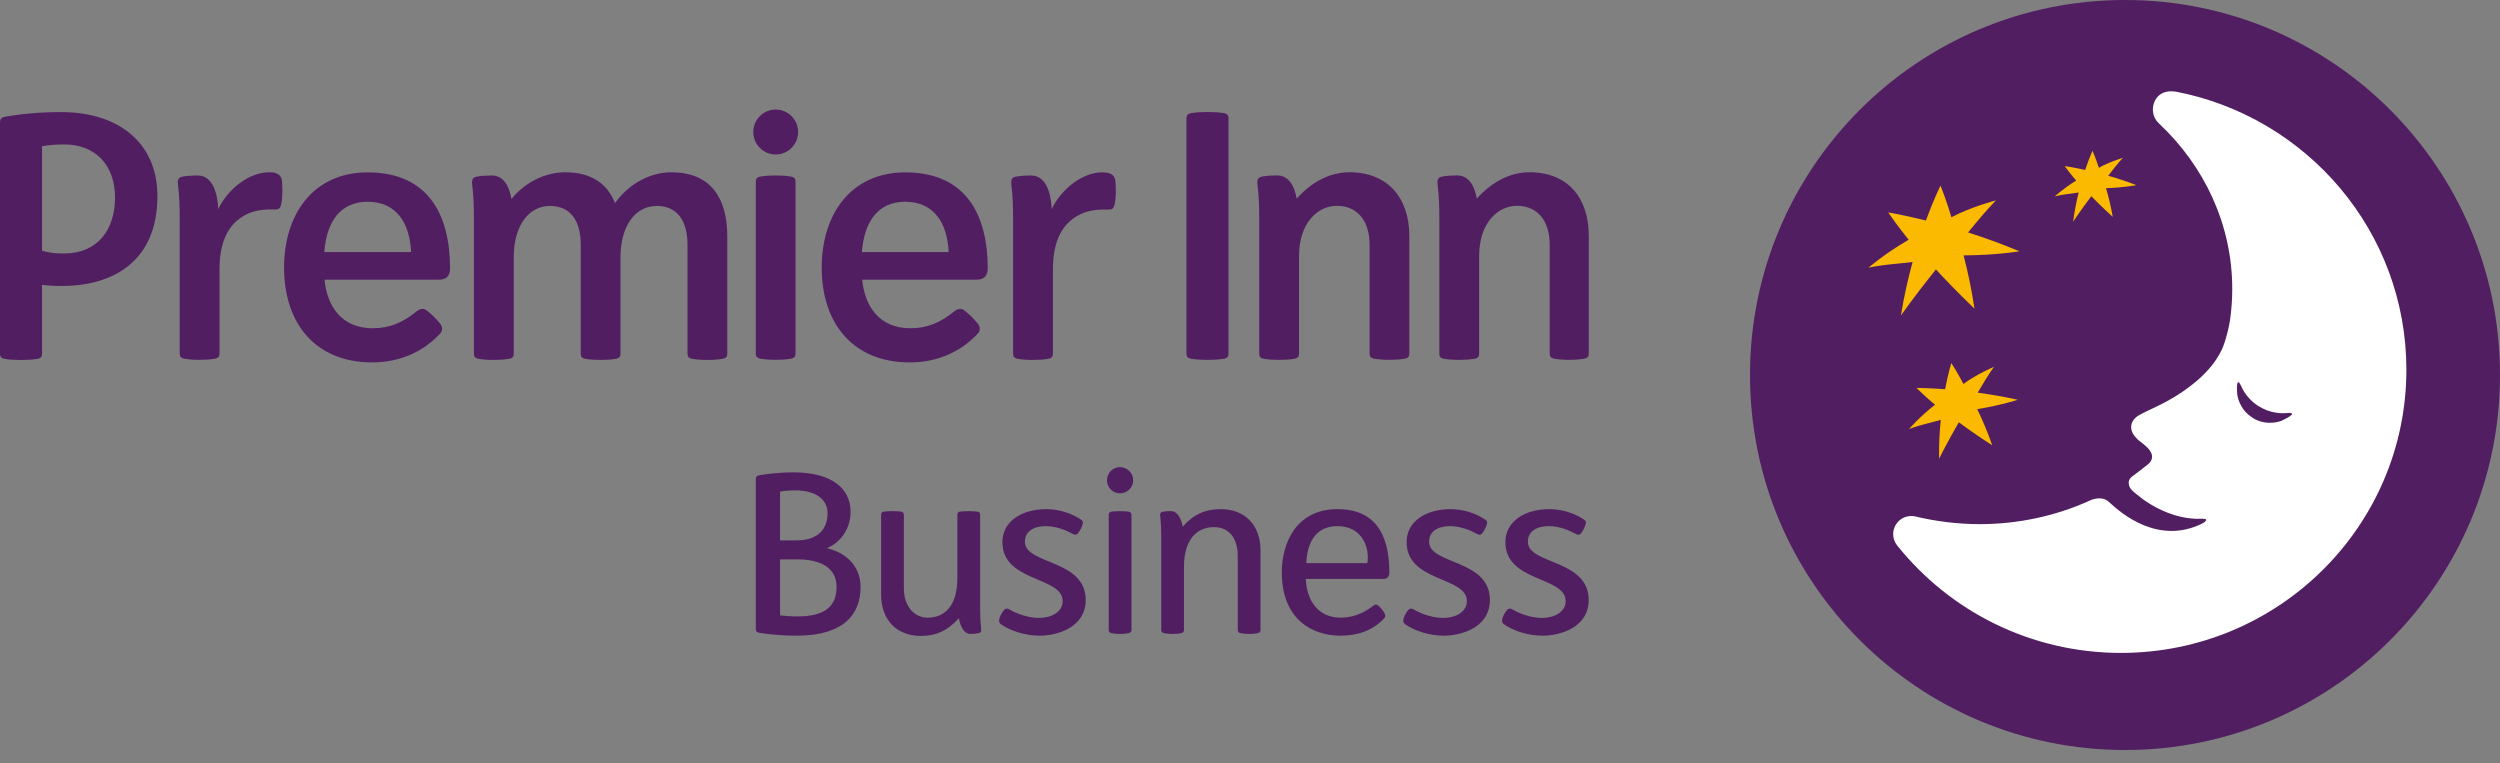 <svg width="190" height="58" viewBox="0 0 190 58" fill="none" xmlns="http://www.w3.org/2000/svg">
<rect x="0" y="0" width="190" height="58" fill="#808080" stroke="none"/>
<path d="M92.988 8.593C92.691 8.542 92.204 8.512 91.771 8.512C91.338 8.512 90.85 8.542 90.549 8.593C90.239 8.648 90.171 8.784 90.171 8.996V26.866C90.171 27.079 90.235 27.215 90.549 27.27C90.85 27.321 91.334 27.351 91.771 27.351C92.208 27.351 92.691 27.321 92.988 27.27C93.302 27.215 93.366 27.079 93.366 26.866V8.996C93.366 8.784 93.302 8.644 92.988 8.593Z" fill="#511E62"/>
<path d="M4.864 19.262C4.346 19.262 3.972 19.262 3.196 19.062V11.113C3.815 11.006 4.393 10.977 4.864 10.977C7.313 10.977 8.743 12.608 8.743 15.017C8.743 17.426 7.44 19.266 4.864 19.266M4.69 8.517C2.457 8.517 0.985 8.767 0.386 8.874C0.076 8.929 0 9.082 0 9.298V26.875C0 27.088 0.064 27.224 0.378 27.279C0.675 27.33 1.163 27.36 1.6 27.36C2.037 27.36 2.521 27.33 2.818 27.279C3.132 27.224 3.196 27.088 3.196 26.875V21.649C3.629 21.705 4.112 21.734 4.702 21.734C8.607 21.734 11.964 19.844 11.964 14.911C11.964 10.684 8.798 8.521 4.69 8.521" fill="#511E62"/>
<path d="M60.084 13.413C59.786 13.362 59.383 13.332 58.951 13.332C58.518 13.332 58.119 13.362 57.818 13.413C57.504 13.464 57.44 13.604 57.44 13.817V26.86C57.44 27.073 57.504 27.213 57.818 27.264C58.115 27.315 58.514 27.345 58.951 27.345C59.388 27.345 59.786 27.315 60.084 27.264C60.398 27.209 60.461 27.073 60.461 26.86V13.817C60.461 13.604 60.398 13.464 60.084 13.413Z" fill="#511E62"/>
<path d="M58.952 8.326C58.01 8.326 57.25 9.091 57.25 10.034C57.25 10.977 58.014 11.742 58.952 11.742C59.89 11.742 60.658 10.977 60.658 10.034C60.658 9.091 59.894 8.326 58.952 8.326Z" fill="#511E62"/>
<path d="M65.505 19.157C65.679 16.845 66.728 15.333 68.795 15.333C71.01 15.333 71.999 16.99 72.101 19.157H65.501H65.505ZM68.82 13.098C64.61 13.098 62.45 16.348 62.45 20.333C62.45 24.633 64.877 27.543 69.138 27.543C71.328 27.543 73.085 26.681 74.325 25.338C74.549 25.092 74.473 24.769 74.282 24.557C74.023 24.229 73.569 23.788 73.255 23.567C73.047 23.418 72.797 23.443 72.495 23.686C71.485 24.501 70.496 24.947 69.189 24.947C66.779 24.947 65.713 23.214 65.527 21.255H74.223C74.762 21.255 75.067 20.992 75.067 20.393C75.067 16.382 73.45 13.102 68.82 13.102" fill="#511E62"/>
<path d="M24.646 19.157C24.82 16.845 25.868 15.333 27.939 15.333C30.155 15.333 31.144 16.99 31.246 19.157H24.646ZM27.961 13.098C23.751 13.098 21.59 16.348 21.59 20.333C21.59 24.633 24.018 27.543 28.279 27.543C30.469 27.543 32.226 26.681 33.461 25.338C33.69 25.092 33.609 24.769 33.419 24.557C33.16 24.229 32.706 23.788 32.392 23.567C32.184 23.418 31.933 23.443 31.632 23.686C30.622 24.501 29.633 24.947 28.326 24.947C25.915 24.947 24.85 23.214 24.663 21.255H33.359C33.898 21.255 34.204 20.992 34.204 20.393C34.204 16.382 32.591 13.102 27.956 13.102" fill="#511E62"/>
<path d="M21.429 13.76C21.373 13.161 20.843 13.093 20.461 13.093C18.903 13.093 17.316 14.381 16.586 15.889C16.539 14.759 16.196 13.335 15.02 13.335C14.587 13.335 14.235 13.361 13.912 13.416C13.683 13.454 13.467 13.531 13.522 13.99C13.636 14.954 13.658 15.638 13.658 16.726V26.863C13.658 27.076 13.721 27.216 14.035 27.267C14.332 27.318 14.706 27.348 15.143 27.348C15.58 27.348 16.009 27.318 16.306 27.267C16.62 27.212 16.684 27.076 16.684 26.863V20.465C16.684 18.549 17.248 17.431 17.999 16.781C19.077 15.842 20.291 15.919 20.915 15.919C21.148 15.919 21.305 15.876 21.382 15.468C21.488 14.912 21.471 14.266 21.429 13.76Z" fill="#511E62"/>
<path d="M83.803 13.093C82.246 13.093 80.659 14.381 79.929 15.889C79.882 14.763 79.538 13.335 78.358 13.335C77.925 13.335 77.573 13.361 77.251 13.416C77.021 13.454 76.809 13.531 76.86 13.994C76.975 14.958 76.996 15.643 76.996 16.73V26.872C76.996 27.084 77.06 27.224 77.374 27.275C77.671 27.326 78.044 27.356 78.481 27.356C78.918 27.356 79.347 27.326 79.644 27.275C79.958 27.224 80.022 27.084 80.022 26.872V20.473C80.022 18.557 80.587 17.44 81.338 16.79C82.416 15.851 83.629 15.927 84.258 15.927C84.491 15.927 84.648 15.88 84.724 15.477C84.831 14.92 84.814 14.274 84.771 13.769C84.716 13.17 84.185 13.102 83.803 13.102" fill="#511E62"/>
<path d="M51.041 13.093C49.45 13.093 47.842 13.913 46.738 15.434C46.178 13.986 44.96 13.093 42.965 13.093C41.492 13.093 39.943 13.803 38.87 15.12C38.712 14.202 38.301 13.335 37.38 13.335C36.947 13.335 36.595 13.361 36.272 13.416C36.043 13.454 35.827 13.531 35.882 13.994C35.996 14.958 36.018 15.643 36.018 16.73V26.872C36.018 27.084 36.081 27.224 36.395 27.275C36.692 27.326 37.066 27.356 37.503 27.356C37.94 27.356 38.369 27.326 38.666 27.275C38.98 27.224 39.044 27.084 39.044 26.872V19.564C39.044 17.134 40.185 15.651 41.806 15.651C43.343 15.651 44.136 16.768 44.136 18.595V26.872C44.136 27.084 44.2 27.224 44.514 27.275C44.811 27.326 45.214 27.356 45.647 27.356C46.08 27.356 46.483 27.326 46.781 27.275C47.095 27.224 47.158 27.084 47.158 26.872V19.564C47.158 17.134 48.3 15.651 49.921 15.651C51.458 15.651 52.251 16.768 52.251 18.595V26.872C52.251 27.084 52.315 27.224 52.629 27.275C52.926 27.326 53.325 27.356 53.762 27.356C54.199 27.356 54.598 27.326 54.895 27.275C55.209 27.224 55.273 27.084 55.273 26.872V17.945C55.273 15.073 54.025 13.098 51.05 13.098" fill="#511E62"/>
<path d="M102.529 13.093C101.086 13.093 99.677 13.824 98.548 15.098C98.387 14.189 97.975 13.331 97.063 13.331C96.63 13.331 96.278 13.356 95.955 13.412C95.726 13.454 95.51 13.53 95.565 13.989C95.679 14.954 95.701 15.638 95.701 16.726V26.867C95.701 27.079 95.764 27.22 96.078 27.271C96.376 27.322 96.749 27.351 97.186 27.351C97.623 27.351 98.052 27.322 98.349 27.271C98.663 27.215 98.727 27.079 98.727 26.867V19.453C98.727 17.014 100.081 15.642 101.608 15.642C103.136 15.642 104.087 16.759 104.087 18.586V26.863C104.087 27.075 104.151 27.215 104.465 27.266C104.762 27.317 105.161 27.347 105.598 27.347C106.035 27.347 106.434 27.317 106.731 27.266C107.045 27.211 107.109 27.075 107.109 26.863V17.936C107.109 15.064 105.5 13.089 102.529 13.089" fill="#511E62"/>
<path d="M116.218 13.093C114.775 13.093 113.366 13.824 112.237 15.098C112.076 14.189 111.664 13.331 110.752 13.331C110.319 13.331 109.971 13.356 109.644 13.412C109.415 13.454 109.199 13.53 109.254 13.989C109.368 14.954 109.39 15.638 109.39 16.726V26.867C109.39 27.079 109.453 27.22 109.767 27.271C110.064 27.322 110.438 27.351 110.875 27.351C111.312 27.351 111.741 27.322 112.038 27.271C112.352 27.215 112.416 27.079 112.416 26.867V19.453C112.416 17.014 113.769 15.642 115.297 15.642C116.825 15.642 117.776 16.759 117.776 18.586V26.863C117.776 27.075 117.84 27.215 118.154 27.266C118.451 27.317 118.824 27.347 119.261 27.347C119.698 27.347 120.068 27.317 120.369 27.266C120.683 27.211 120.747 27.075 120.747 26.863V17.936C120.747 15.064 119.193 13.089 116.218 13.089" fill="#511E62"/>
<path d="M161.5 57C177.241 57 190 44.241 190 28.5C190 12.759 177.241 0 161.5 0C145.759 0 133 12.759 133 28.5C133 44.241 145.759 57 161.5 57Z" fill="#511E62"/>
<path d="M165.328 6.962H165.29C164.175 6.797 163.619 7.56 163.619 8.337C163.619 8.74 163.789 9.1 164.056 9.355L164.086 9.388C167.526 12.616 169.651 17.062 169.651 21.965C169.651 22.75 169.596 23.522 169.489 24.277L169.481 24.336C169.388 24.9 169.269 25.367 169.163 25.727C169.006 26.262 168.87 26.55 168.87 26.55C168.599 27.115 168.217 27.679 167.831 28.094C167.543 28.413 167.33 28.629 166.881 29.011C166.749 29.117 166.626 29.218 166.495 29.32C165.833 29.838 165.171 30.236 164.569 30.559C164.221 30.741 163.895 30.902 163.594 31.042C163.169 31.25 162.817 31.407 162.584 31.547C162.274 31.708 162.02 32.001 161.973 32.357C161.927 32.752 162.164 33.117 162.44 33.375C162.635 33.583 163.271 33.948 163.479 34.393C163.598 34.639 163.61 34.949 163.309 35.233L163.186 35.335C162.724 35.691 162.397 35.959 162.19 36.103C161.901 36.302 161.812 36.429 161.782 36.629C161.757 37.087 162.071 37.307 162.393 37.575C162.813 37.927 163.623 38.529 164.696 38.949C165.345 39.208 166.096 39.398 166.911 39.428C167.072 39.428 167.229 39.428 167.39 39.424C167.988 39.416 167.441 39.751 167.441 39.751C164.052 41.49 161.176 38.97 160.387 38.245C160.247 38.117 160.153 38.045 160.153 38.045C159.56 37.655 158.805 38.054 158.796 38.054L158.737 38.084C156.221 39.208 153.405 39.835 150.432 39.835C148.777 39.835 147.089 39.615 145.558 39.25C145.46 39.229 145.363 39.216 145.261 39.216C144.497 39.216 143.882 39.835 143.882 40.595C143.882 40.913 143.988 41.206 144.171 41.439L144.213 41.49C148.188 46.444 154.317 49.621 161.193 49.621C173.171 49.621 182.885 39.984 182.885 28.094C182.885 17.609 175.335 8.875 165.333 6.958L165.328 6.962ZM173.434 31.963C173.434 31.963 172.374 32.446 171.246 31.789C171.246 31.789 171.25 31.789 171.254 31.789L171.241 31.78C171.241 31.78 171.246 31.78 171.25 31.78C170.126 31.119 170.028 29.956 170.028 29.956C170.028 29.956 169.888 28.357 170.359 29.405C170.834 30.453 171.746 30.924 171.746 30.924H171.755C171.755 30.924 172.616 31.492 173.761 31.394C174.906 31.293 173.443 31.954 173.443 31.954L173.434 31.963Z" fill="white"/>
<mask id="mask0_21123_42987" style="mask-type:luminance" x="143" y="6" width="40" height="44">
<path d="M182.131 22.421C179.976 14.582 173.465 8.521 165.342 6.964H165.308V6.96C165.325 6.96 165.329 6.96 165.329 6.96L165.283 6.951C165.283 6.951 165.291 6.951 165.299 6.951C165.299 6.951 165.299 6.951 165.304 6.951C165.202 6.939 165.109 6.93 165.015 6.93C164.998 6.93 164.981 6.934 164.96 6.934C164.909 6.934 164.863 6.943 164.816 6.947C164.752 6.956 164.689 6.964 164.629 6.981C164.587 6.994 164.544 7.007 164.502 7.019C164.447 7.04 164.396 7.062 164.345 7.087C164.307 7.108 164.273 7.125 164.235 7.151C164.188 7.18 164.146 7.214 164.108 7.248C164.078 7.274 164.048 7.299 164.018 7.329C163.98 7.367 163.946 7.409 163.917 7.452C163.895 7.482 163.87 7.511 163.849 7.545C163.819 7.592 163.798 7.643 163.772 7.694C163.76 7.728 163.743 7.757 163.73 7.791C163.709 7.851 163.692 7.91 163.679 7.969C163.671 7.999 163.662 8.025 163.658 8.054C163.641 8.143 163.632 8.237 163.632 8.33C163.632 8.529 163.675 8.72 163.751 8.894C163.789 8.979 163.836 9.064 163.891 9.14C163.946 9.216 164.006 9.289 164.074 9.352L164.103 9.386C167.543 12.614 169.668 17.059 169.668 21.963C169.668 22.527 169.63 23.083 169.575 23.634C169.554 23.846 169.537 24.062 169.507 24.274V24.287L169.499 24.33C169.482 24.44 169.461 24.546 169.439 24.648C169.359 25.072 169.265 25.433 169.181 25.717C169.155 25.806 169.13 25.886 169.104 25.963C169.019 26.226 168.947 26.404 168.909 26.484C168.892 26.518 168.884 26.535 168.884 26.535C168.612 27.099 168.23 27.664 167.844 28.079C167.556 28.397 167.344 28.614 166.894 28.995C166.763 29.102 166.64 29.203 166.508 29.305C166.343 29.432 166.178 29.555 166.012 29.67C165.52 30.014 165.036 30.302 164.583 30.54C164.362 30.658 164.15 30.76 163.946 30.858C163.832 30.913 163.713 30.972 163.607 31.023C163.183 31.231 162.831 31.388 162.598 31.528C162.284 31.689 162.033 31.982 161.987 32.338C161.974 32.435 161.982 32.533 161.999 32.626C162.021 32.72 162.055 32.813 162.097 32.898C162.186 33.072 162.313 33.229 162.453 33.356C162.648 33.564 163.285 33.929 163.493 34.374C163.611 34.62 163.624 34.93 163.323 35.214L163.2 35.316C163.085 35.405 162.979 35.49 162.877 35.566C162.581 35.799 162.36 35.977 162.203 36.083C161.915 36.283 161.826 36.41 161.796 36.609C161.77 37.068 162.084 37.288 162.407 37.555C162.564 37.687 162.776 37.852 163.039 38.035C163.471 38.331 164.044 38.667 164.714 38.93C165.363 39.188 166.114 39.379 166.928 39.409C167.089 39.409 167.246 39.409 167.408 39.405C167.658 39.405 167.705 39.456 167.679 39.523C167.641 39.617 167.459 39.731 167.459 39.731C167.31 39.808 167.162 39.871 167.017 39.935C166.886 39.99 166.754 40.037 166.627 40.079C166.182 40.223 165.745 40.304 165.329 40.325C165.232 40.329 165.138 40.334 165.041 40.334C164.85 40.334 164.663 40.321 164.481 40.3C164.392 40.291 164.298 40.278 164.209 40.261C162.339 39.952 160.922 38.7 160.405 38.221C160.265 38.094 160.171 38.022 160.171 38.022C160.099 37.971 160.019 37.937 159.942 37.912C159.79 37.856 159.628 37.844 159.484 37.856C159.115 37.878 158.818 38.035 158.814 38.035L158.755 38.064C158.441 38.204 158.123 38.336 157.796 38.463C155.531 39.337 153.049 39.816 150.445 39.816C148.791 39.816 147.103 39.596 145.571 39.231C145.474 39.209 145.376 39.197 145.274 39.197C145.181 39.197 145.088 39.205 144.994 39.227C144.723 39.282 144.485 39.417 144.295 39.604C144.044 39.854 143.892 40.198 143.892 40.58C143.892 40.736 143.917 40.889 143.968 41.033C144.019 41.173 144.087 41.305 144.18 41.424L144.197 41.445L144.222 41.475C145.665 43.273 147.395 44.834 149.334 46.094C152.744 48.312 156.82 49.606 161.202 49.606C170.186 49.606 177.897 44.185 181.189 36.457C181.325 36.134 181.456 35.808 181.579 35.481C181.821 34.824 182.033 34.149 182.211 33.458C182.657 31.74 182.894 29.937 182.894 28.079C182.894 26.115 182.627 24.211 182.131 22.4V22.421ZM173.448 31.965C173.448 31.965 172.387 32.448 171.259 31.791C171.259 31.791 171.263 31.791 171.268 31.791L171.255 31.782C171.255 31.782 171.259 31.782 171.263 31.782C170.139 31.121 170.042 29.958 170.042 29.958C170.042 29.958 169.902 28.359 170.373 29.407C170.848 30.455 171.76 30.925 171.76 30.925H171.768C171.768 30.925 172.629 31.494 173.774 31.396C174.92 31.294 173.456 31.956 173.456 31.956L173.448 31.965Z" fill="white"/>
</mask>
<g mask="url(#mask0_21123_42987)">
<path d="M148.302 -6.427L130.342 43.789L178.457 60.998L196.417 10.782L148.302 -6.427Z" fill="url(#paint0_radial_21123_42987)"/>
</g>
<path d="M165.29 6.956C165.206 6.94 165.379 6.969 165.29 6.956V6.956Z" fill="#FBFBFB"/>
<path d="M150.272 31.099C150.633 31.841 151.036 32.77 151.409 33.843C151.409 33.843 150.115 33.016 148.868 32.096C147.939 33.708 147.371 34.861 147.371 34.861C147.354 33.771 147.405 32.817 147.498 31.909C146.68 32.147 145.908 32.291 145.089 32.609C145.089 32.609 145.865 31.693 147.061 30.759C147.061 30.759 146.323 30.153 145.653 29.483C145.653 29.483 146.493 29.483 147.829 29.58C148.067 28.333 148.3 27.591 148.3 27.591C148.783 28.329 149.22 29.182 149.22 29.182C150.213 28.444 151.54 27.879 151.54 27.879C151.082 28.537 150.726 29.122 150.302 29.843C151.261 29.971 152.253 30.14 153.352 30.382C153.352 30.382 152.211 30.772 150.276 31.095" fill="#FBBA00"/>
<path d="M149.232 19.411C151.866 19.389 153.473 19.097 153.473 19.097C152.082 18.516 150.814 18.062 149.575 17.667C150.313 16.76 150.928 16.026 151.692 15.228C151.692 15.228 149.796 15.716 148.307 16.514C148.307 16.514 147.938 15.237 147.48 14.108C147.48 14.108 146.984 15.084 146.369 16.76C144.621 16.323 143.505 16.145 143.505 16.145C144.231 17.209 145.058 18.223 145.058 18.223C143.251 19.258 142.004 20.348 142.004 20.348C143.153 20.089 144.218 20.06 145.359 19.911C145.016 21.15 144.714 22.46 144.473 23.971C144.473 23.971 145.503 22.503 147.128 20.475C148.549 22.023 150.059 23.457 150.059 23.457C149.83 21.896 149.524 20.518 149.232 19.411Z" fill="#FBBA00"/>
<path d="M160.064 14.302C161.498 14.251 162.359 14.069 162.359 14.069C161.595 13.772 160.9 13.547 160.225 13.356C160.607 12.855 160.929 12.444 161.332 11.999C161.332 11.999 160.31 12.296 159.517 12.754C159.517 12.754 159.292 12.066 159.033 11.46C159.033 11.46 158.779 11.994 158.474 12.915C157.519 12.703 156.917 12.622 156.917 12.622C157.32 13.191 157.791 13.721 157.791 13.721C156.823 14.315 156.166 14.925 156.166 14.925C156.79 14.764 157.362 14.726 157.977 14.633C157.812 15.307 157.668 16.024 157.557 16.847C157.557 16.847 158.096 16.028 158.94 14.913C159.733 15.731 160.569 16.482 160.569 16.482C160.42 15.638 160.238 14.896 160.056 14.302" fill="#FBBA00"/>
<mask id="mask1_21123_42987" style="mask-type:luminance" x="165" y="6" width="1" height="1">
<path d="M165.301 6.958C165.326 6.958 165.343 6.962 165.301 6.958C165.288 6.958 165.276 6.958 165.271 6.958C165.271 6.958 165.276 6.958 165.297 6.962" fill="white"/>
</mask>
<g mask="url(#mask1_21123_42987)">
<path d="M148.312 -5.441L130.352 44.775L178.467 61.983L196.427 11.768L148.312 -5.441Z" fill="url(#paint1_radial_21123_42987)"/>
</g>
<g style="mix-blend-mode:darken" opacity="0.4">
<mask id="mask2_21123_42987" style="mask-type:luminance" x="163" y="32" width="3" height="3">
<path d="M165.003 32.703H163.133V34.496H165.003V32.703Z" fill="white"/>
</mask>
<g mask="url(#mask2_21123_42987)">
<mask id="mask3_21123_42987" style="mask-type:luminance" x="163" y="32" width="2" height="3">
<path d="M164.999 32.703H163.128V34.496H164.999V32.703Z" fill="white"/>
</mask>
<g mask="url(#mask3_21123_42987)">
<mask id="mask4_21123_42987" style="mask-type:luminance" x="163" y="32" width="2" height="3">
<path d="M164.014 33.849C164.014 33.849 163.395 33.238 163.255 33.166C163.11 33.09 163.017 32.687 163.348 32.708C163.674 32.725 164.302 33.043 164.379 33.111C164.455 33.175 164.854 33.488 164.964 33.95C165.074 34.413 164.866 34.48 164.803 34.497C164.739 34.514 164.51 34.43 164.294 34.171C164.082 33.912 164.014 33.853 164.014 33.853" fill="white"/>
</mask>
<g mask="url(#mask4_21123_42987)">
<path d="M164.223 31.672L162.121 33.435L163.868 35.518L165.97 33.754L164.223 31.672Z" fill="url(#paint2_linear_21123_42987)"/>
</g>
</g>
</g>
</g>
<g style="mix-blend-mode:darken" opacity="0.3">
<mask id="mask5_21123_42987" style="mask-type:luminance" x="171" y="25" width="6" height="5">
<path d="M176.522 25.763H171.339V29.674H176.522V25.763Z" fill="white"/>
</mask>
<g mask="url(#mask5_21123_42987)">
<mask id="mask6_21123_42987" style="mask-type:luminance" x="171" y="25" width="6" height="5">
<path d="M176.527 25.765H171.343V29.676H176.527V25.765Z" fill="white"/>
</mask>
<g mask="url(#mask6_21123_42987)">
<mask id="mask7_21123_42987" style="mask-type:luminance" x="171" y="25" width="6" height="5">
<path d="M171.353 26.422C171.353 26.422 173.325 25.056 175.212 26.231C177.096 27.397 176.421 29.667 176.421 29.667C176.421 29.667 172.265 29.2 171.353 26.422Z" fill="white"/>
</mask>
<g mask="url(#mask7_21123_42987)">
<path d="M173.337 22.34L169.163 28.085L175.11 32.406L179.284 26.661L173.337 22.34Z" fill="url(#paint3_linear_21123_42987)"/>
</g>
</g>
</g>
</g>
<path d="M63.58 44.605C63.58 43.084 62.249 42.514 60.653 42.514H59.284V46.772C59.683 46.81 60.139 46.848 60.595 46.848C62.553 46.848 63.58 46.183 63.58 44.605ZM60.538 41.07C62.211 41.07 62.895 40.157 62.895 38.998C62.895 37.99 62.04 37.268 60.443 37.268C59.968 37.268 59.607 37.306 59.284 37.363V41.07H60.538ZM57.44 36.431C57.44 36.279 57.478 36.165 57.668 36.127C58.048 36.051 59.113 35.899 60.31 35.899C63.181 35.899 64.644 37.096 64.644 38.903C64.644 40.024 64.036 41.164 62.839 41.659C64.397 42.02 65.405 43.123 65.405 44.605C65.405 46.677 64.131 48.312 60.557 48.312C59.189 48.312 58.048 48.16 57.668 48.084C57.478 48.046 57.44 47.932 57.44 47.798V36.431Z" fill="#511E62"/>
<path d="M74.567 47.798C74.605 48.065 74.472 48.103 74.339 48.122C74.168 48.16 74.016 48.179 73.75 48.179C73.237 48.179 72.971 47.551 72.876 46.981C72.039 47.913 71.165 48.331 69.986 48.331C68.18 48.331 66.964 47.153 66.964 45.176V39.169C66.964 39.017 67.002 38.903 67.173 38.884C67.306 38.864 67.553 38.845 67.819 38.845C68.085 38.845 68.332 38.864 68.465 38.884C68.656 38.903 68.694 39.017 68.694 39.169V44.719C68.694 46.069 69.473 46.943 70.499 46.943C71.735 46.943 72.761 46.126 72.761 43.921V39.169C72.761 39.017 72.781 38.903 72.971 38.884C73.123 38.864 73.351 38.845 73.636 38.845C73.902 38.845 74.13 38.864 74.282 38.884C74.453 38.903 74.491 39.017 74.491 39.169V46.221C74.491 46.848 74.51 47.247 74.567 47.798Z" fill="#511E62"/>
<path d="M82.513 45.593C82.513 47.704 80.327 48.312 79.015 48.312C77.894 48.312 76.753 47.932 76.069 47.438C75.936 47.343 75.917 47.228 75.936 47.096C75.974 46.848 76.126 46.582 76.297 46.373C76.392 46.259 76.525 46.202 76.715 46.316C76.963 46.468 77.913 46.962 78.977 46.962C79.928 46.962 80.764 46.487 80.764 45.689C80.764 43.788 76.183 44.263 76.183 41.203C76.183 39.625 77.647 38.694 79.529 38.694C80.232 38.694 81.277 38.884 82.19 39.511C82.304 39.587 82.323 39.72 82.285 39.834C82.209 40.1 82.057 40.385 81.905 40.556C81.81 40.67 81.658 40.651 81.525 40.575C81.068 40.328 80.327 39.986 79.472 39.986C78.597 39.986 77.856 40.366 77.894 41.221C77.97 42.913 82.513 42.514 82.513 45.593Z" fill="#511E62"/>
<path d="M84.262 39.169C84.262 39.017 84.3 38.922 84.471 38.884C84.642 38.864 84.87 38.845 85.117 38.845C85.364 38.845 85.593 38.864 85.764 38.884C85.954 38.922 85.992 39.017 85.992 39.169V47.856C85.992 47.989 85.954 48.084 85.764 48.122C85.593 48.16 85.364 48.179 85.117 48.179C84.87 48.179 84.642 48.16 84.471 48.122C84.3 48.084 84.262 47.989 84.262 47.856V39.169ZM86.125 36.508C86.125 37.04 85.668 37.496 85.117 37.496C84.566 37.496 84.129 37.04 84.129 36.508C84.129 35.956 84.566 35.5 85.117 35.5C85.668 35.5 86.125 35.956 86.125 36.508Z" fill="#511E62"/>
<path d="M95.8 41.849V47.856C95.8 47.989 95.762 48.084 95.572 48.122C95.401 48.16 95.173 48.179 94.926 48.179C94.678 48.179 94.45 48.16 94.279 48.122C94.108 48.084 94.07 47.989 94.07 47.856V42.286C94.07 40.842 93.367 40.062 92.264 40.062C91.01 40.062 89.983 40.937 89.983 43.084V47.856C89.983 47.989 89.945 48.084 89.774 48.122C89.603 48.16 89.375 48.179 89.128 48.179C88.881 48.179 88.653 48.16 88.482 48.122C88.291 48.084 88.254 47.989 88.254 47.856V40.785C88.254 40.157 88.234 39.777 88.177 39.207C88.139 38.96 88.272 38.903 88.406 38.884C88.596 38.845 88.748 38.845 88.995 38.845C89.508 38.845 89.774 39.454 89.888 40.024C90.706 39.093 91.599 38.694 92.778 38.694C94.564 38.694 95.8 39.853 95.8 41.849Z" fill="#511E62"/>
<path d="M101.636 39.986C100.21 39.986 99.355 40.955 99.279 42.799H103.917C104.107 41.735 103.613 39.986 101.636 39.986ZM101.655 38.694C104.943 38.694 105.59 41.24 105.59 43.541C105.59 43.845 105.399 43.997 105.172 43.997H99.241C99.317 45.632 100.153 46.943 101.902 46.943C103.081 46.943 103.936 46.373 104.373 46.031C104.506 45.917 104.62 45.917 104.734 46.012C104.905 46.145 105.133 46.43 105.229 46.62C105.305 46.772 105.305 46.886 105.191 47C104.335 47.913 103.213 48.312 101.864 48.312C99.716 48.312 97.416 47.057 97.416 43.503C97.416 41.336 98.462 38.694 101.655 38.694Z" fill="#511E62"/>
<path d="M113.232 45.593C113.232 47.704 111.046 48.312 109.734 48.312C108.613 48.312 107.472 47.932 106.788 47.438C106.655 47.343 106.636 47.228 106.655 47.096C106.693 46.848 106.845 46.582 107.016 46.373C107.111 46.259 107.244 46.202 107.434 46.316C107.681 46.468 108.631 46.962 109.696 46.962C110.646 46.962 111.483 46.487 111.483 45.689C111.483 43.788 106.902 44.263 106.902 41.203C106.902 39.625 108.365 38.694 110.247 38.694C110.951 38.694 111.996 38.884 112.909 39.511C113.023 39.587 113.042 39.72 113.004 39.834C112.928 40.1 112.775 40.385 112.624 40.556C112.528 40.67 112.377 40.651 112.243 40.575C111.787 40.328 111.046 39.986 110.19 39.986C109.316 39.986 108.575 40.366 108.613 41.221C108.688 42.913 113.232 42.514 113.232 45.593Z" fill="#511E62"/>
<path d="M120.74 45.593C120.74 47.704 118.554 48.312 117.243 48.312C116.121 48.312 114.98 47.932 114.296 47.438C114.163 47.343 114.144 47.228 114.163 47.096C114.201 46.848 114.353 46.582 114.524 46.373C114.619 46.259 114.753 46.202 114.942 46.316C115.189 46.468 116.14 46.962 117.205 46.962C118.155 46.962 118.991 46.487 118.991 45.689C118.991 43.788 114.41 44.263 114.41 41.203C114.41 39.625 115.874 38.694 117.756 38.694C118.459 38.694 119.504 38.884 120.417 39.511C120.531 39.587 120.55 39.72 120.512 39.834C120.436 40.1 120.284 40.385 120.132 40.556C120.037 40.67 119.885 40.651 119.752 40.575C119.295 40.328 118.554 39.986 117.699 39.986C116.824 39.986 116.083 40.366 116.121 41.221C116.197 42.913 120.74 42.514 120.74 45.593Z" fill="#511E62"/>
<defs>
<radialGradient id="paint0_radial_21123_42987" cx="0" cy="0" r="1" gradientTransform="translate(158.515 24.736) rotate(19.68) scale(27.125 30.344)">
<stop offset="0.49" stop-color="white"/>
<stop offset="0.56" stop-color="white"/>
<stop offset="0.65" stop-color="#EFEAF0"/>
<stop offset="0.84" stop-color="#C7B7C9"/>
<stop offset="0.93" stop-color="#B19AB4"/>
<stop offset="1" stop-color="#B19AB4"/>
</radialGradient>
<radialGradient id="paint1_radial_21123_42987" cx="0" cy="0" r="1" gradientTransform="translate(159.193 26.375) rotate(19.68) scale(27.125 30.344)">
<stop offset="0.49" stop-color="white"/>
<stop offset="0.56" stop-color="white"/>
<stop offset="0.62" stop-color="#EAEAEA"/>
<stop offset="0.73" stop-color="#B7B7B6"/>
<stop offset="0.89" stop-color="#646463"/>
<stop offset="0.93" stop-color="#4F4F4E"/>
<stop offset="1" stop-color="#4F4F4E"/>
</radialGradient>
<linearGradient id="paint2_linear_21123_42987" x1="164.744" y1="32.565" x2="163.269" y2="33.803" gradientUnits="userSpaceOnUse">
<stop stop-color="white"/>
<stop offset="0.52" stop-color="white"/>
<stop offset="0.6" stop-color="#EFEBF0"/>
<stop offset="0.78" stop-color="#CDBFCF"/>
<stop offset="0.92" stop-color="#B8A4BB"/>
<stop offset="1" stop-color="#B19AB4"/>
</linearGradient>
<linearGradient id="paint3_linear_21123_42987" x1="172.452" y1="29.097" x2="174.264" y2="26.603" gradientUnits="userSpaceOnUse">
<stop stop-color="white"/>
<stop offset="0.11" stop-color="white"/>
<stop offset="0.22" stop-color="#EBE5EC"/>
<stop offset="0.41" stop-color="#CBBCCD"/>
<stop offset="0.56" stop-color="#B8A3BA"/>
<stop offset="0.65" stop-color="#B19AB4"/>
<stop offset="1" stop-color="#B19AB4"/>
</linearGradient>
</defs>
</svg>

